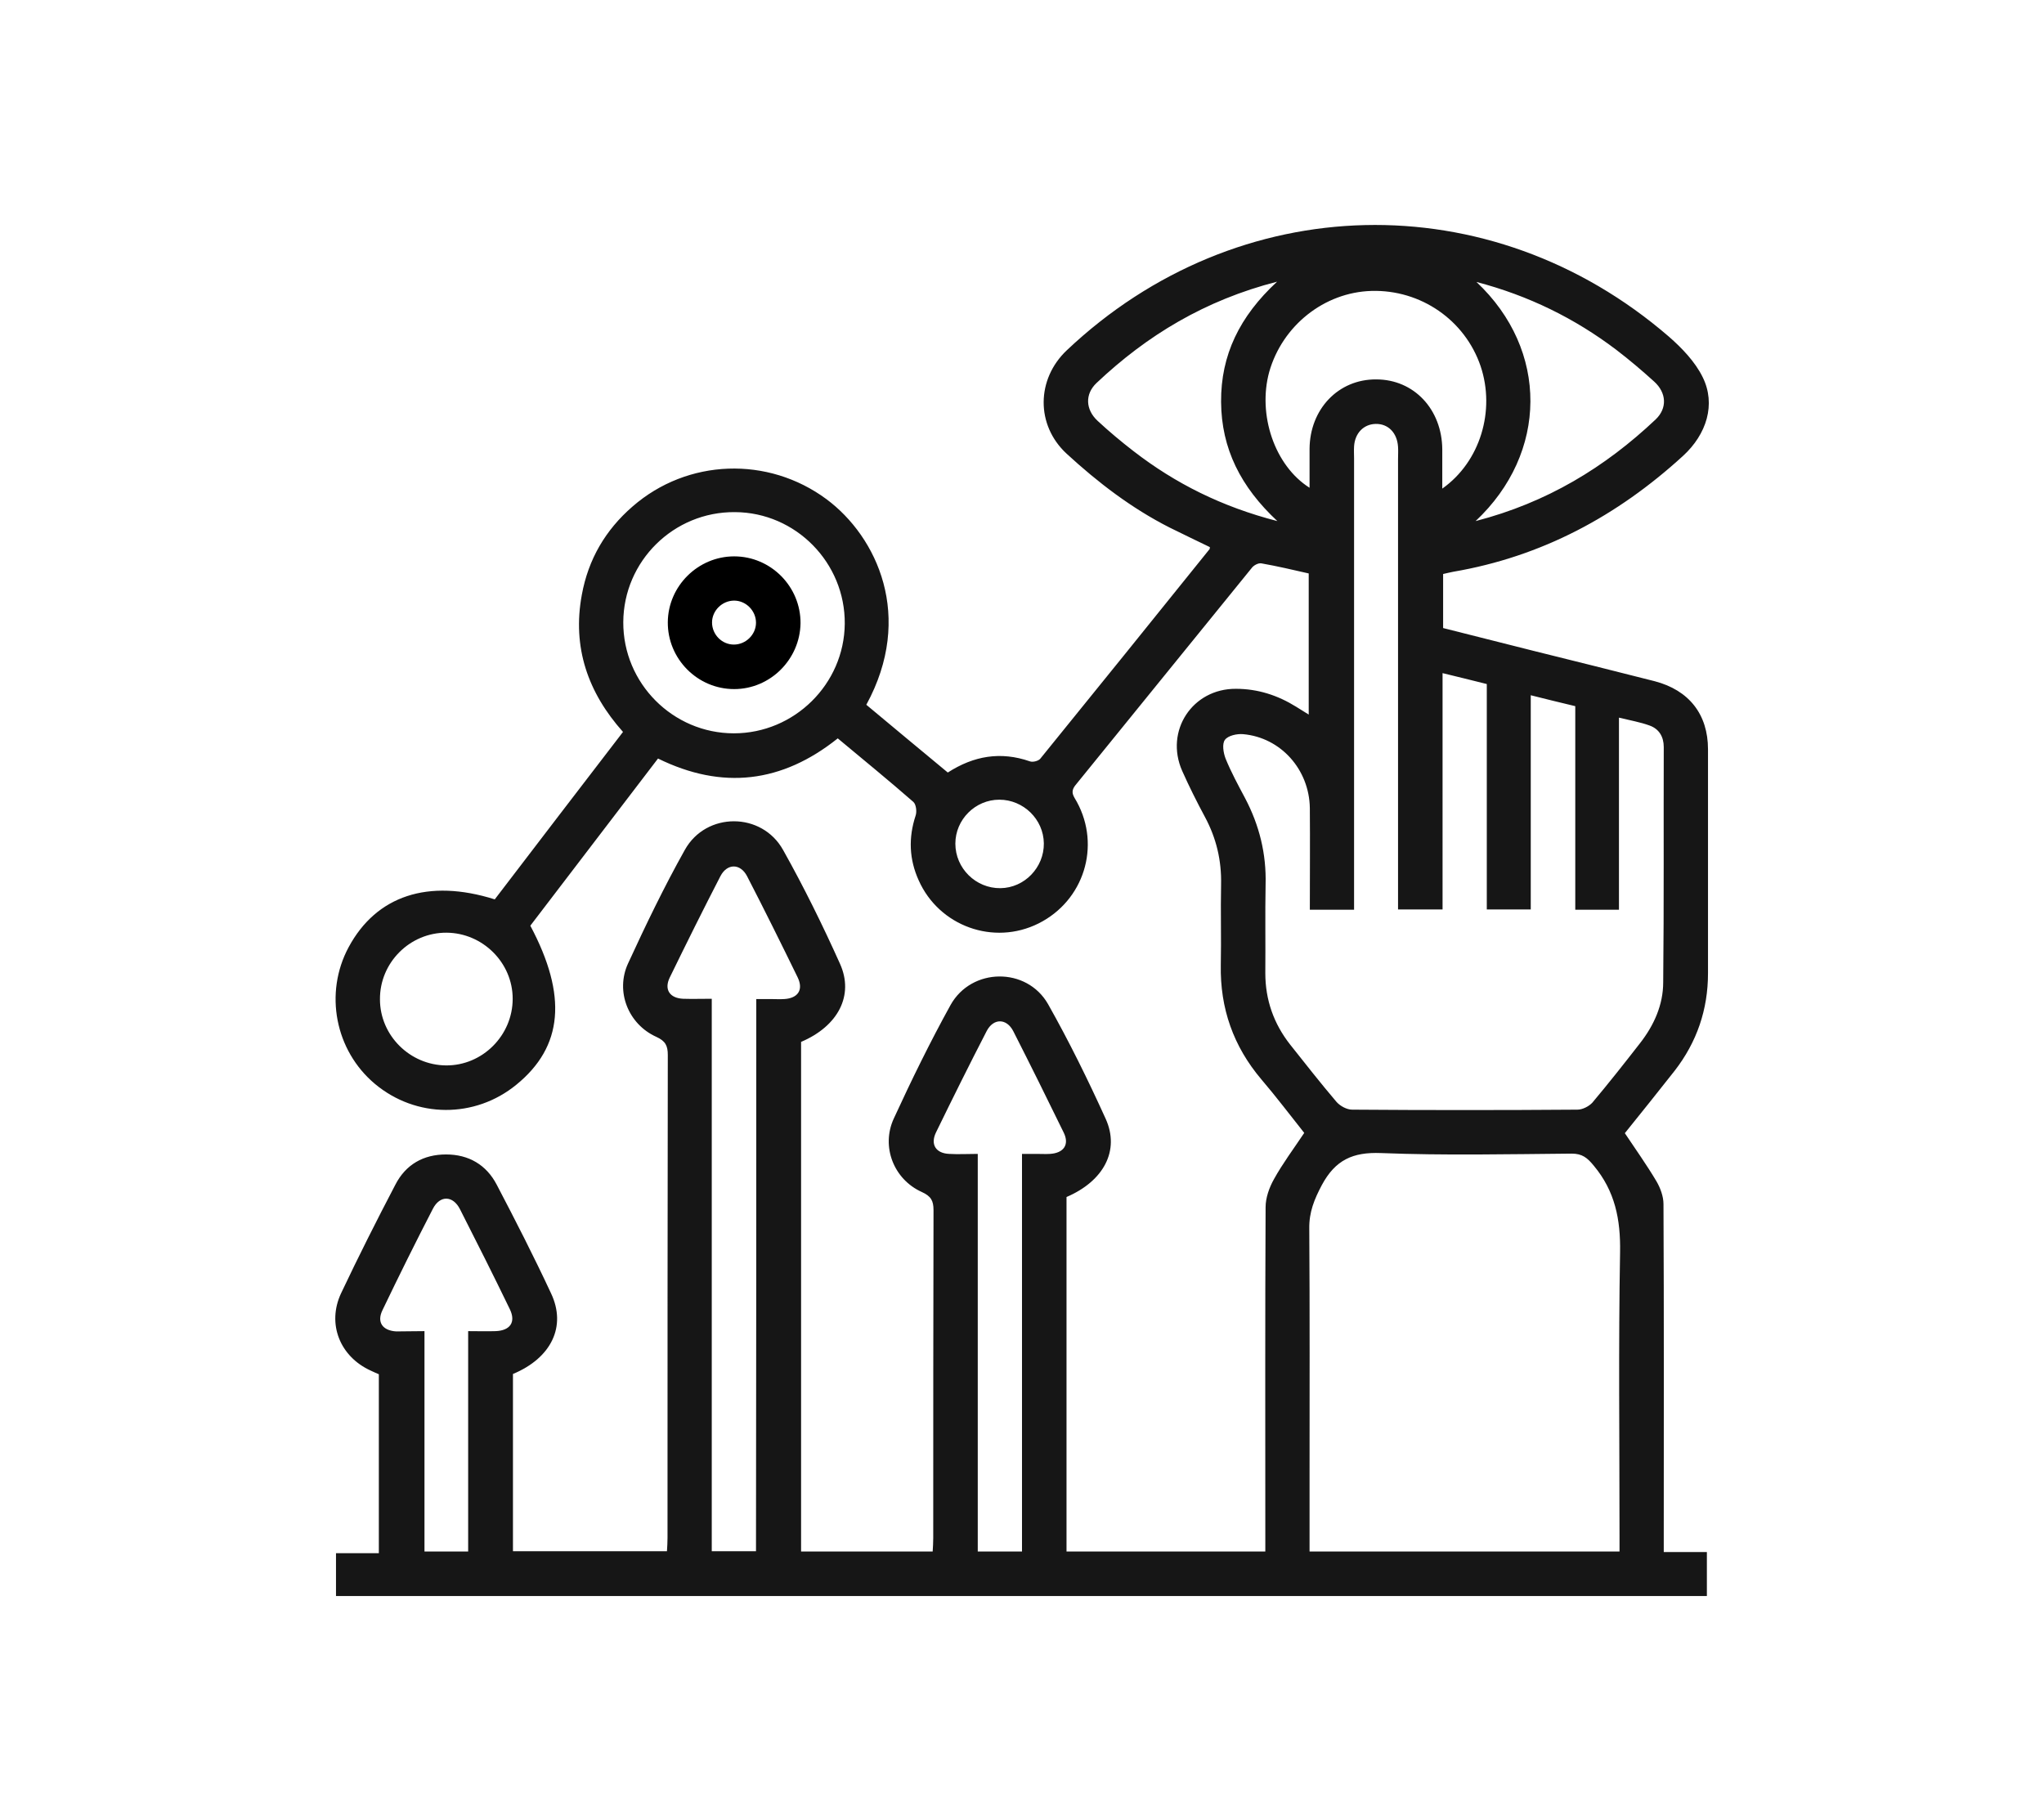 <?xml version="1.0" encoding="utf-8"?>
<!-- Generator: Adobe Illustrator 24.3.0, SVG Export Plug-In . SVG Version: 6.00 Build 0)  -->
<svg version="1.1" id="Layer_1" xmlns="http://www.w3.org/2000/svg" xmlns:xlink="http://www.w3.org/1999/xlink" x="0px" y="0px"
	 viewBox="0 0 73 65" style="enable-background:new 0 0 73 65;" xml:space="preserve">
<style type="text/css">
	.st0{fill:#161616;}
</style>
<g>
	<path class="st0" d="M18.32,49.07c0,2.12,0,4.21,0,6.33c1.83,0,3.65,0,5.5,0c0.01-0.16,0.02-0.32,0.02-0.48
		c0-5.75,0-11.5,0.01-17.24c0-0.33-0.08-0.5-0.41-0.65c-1-0.45-1.47-1.62-1.01-2.62c0.63-1.37,1.29-2.74,2.03-4.06
		c0.76-1.36,2.75-1.36,3.51,0.01c0.74,1.32,1.41,2.68,2.03,4.06c0.51,1.13-0.07,2.23-1.39,2.79c0,6.05,0,12.11,0,18.2
		c1.56,0,3.11,0,4.7,0c0.01-0.17,0.02-0.32,0.02-0.48c0-3.9,0-7.81,0.01-11.71c0-0.34-0.09-0.5-0.42-0.65c-1-0.45-1.46-1.62-1-2.62
		c0.63-1.37,1.3-2.74,2.03-4.06c0.75-1.34,2.72-1.36,3.48-0.03c0.75,1.33,1.43,2.71,2.06,4.1c0.51,1.13-0.07,2.22-1.4,2.79
		c0,4.2,0,8.42,0,12.66c2.36,0,4.7,0,7.1,0c0-0.19,0-0.36,0-0.54c0-3.92-0.01-7.84,0.01-11.76c0-0.33,0.13-0.7,0.3-1
		c0.31-0.56,0.7-1.08,1.08-1.65c-0.51-0.64-1-1.29-1.53-1.91c-1-1.18-1.48-2.54-1.45-4.09c0.02-0.95-0.01-1.91,0.01-2.87
		c0.02-0.86-0.17-1.66-0.58-2.42c-0.29-0.54-0.56-1.08-0.81-1.64c-0.63-1.43,0.37-2.94,1.92-2.93c0.78,0,1.49,0.23,2.15,0.64
		c0.13,0.08,0.27,0.17,0.45,0.28c0-1.72,0-3.37,0-5.04c-0.57-0.13-1.12-0.26-1.69-0.36c-0.11-0.02-0.28,0.07-0.35,0.17
		c-2.1,2.58-4.19,5.17-6.29,7.75c-0.21,0.26-0.05,0.41,0.05,0.6c0.86,1.58,0.25,3.53-1.37,4.34c-1.6,0.8-3.55,0.1-4.28-1.54
		c-0.34-0.75-0.37-1.52-0.11-2.31c0.05-0.14,0.02-0.4-0.08-0.49c-0.88-0.77-1.79-1.51-2.7-2.27c-1.99,1.59-4.12,1.85-6.42,0.72
		c-1.53,2-3.05,3.99-4.56,5.97c1.33,2.5,1.17,4.32-0.5,5.68c-1.48,1.21-3.58,1.2-5.05-0.03c-1.42-1.19-1.82-3.24-0.94-4.88
		c0.99-1.84,2.84-2.46,5.22-1.71c1.51-1.98,3.03-3.96,4.58-5.98c-1.25-1.4-1.82-3.02-1.47-4.9c0.23-1.26,0.84-2.31,1.81-3.15
		c1.96-1.71,4.84-1.81,6.93-0.26c1.8,1.34,3.14,4.19,1.42,7.34c0.96,0.8,1.93,1.61,2.91,2.42c0.93-0.6,1.89-0.76,2.93-0.4
		c0.1,0.04,0.3-0.01,0.37-0.09c2.02-2.49,4.04-4.99,6.05-7.49c0.01-0.01,0-0.03,0.01-0.07c-0.47-0.23-0.96-0.46-1.44-0.7
		c-1.36-0.69-2.56-1.61-3.68-2.64c-1.1-1.02-1.08-2.66,0.01-3.69c6.1-5.77,15.13-5.99,21.5-0.49c0.47,0.41,0.94,0.9,1.21,1.45
		c0.48,0.97,0.14,2.04-0.7,2.81c-2.35,2.15-5.05,3.6-8.21,4.14c-0.11,0.02-0.22,0.05-0.36,0.08c0,0.62,0,1.24,0,1.93
		c1.06,0.27,2.14,0.54,3.21,0.81c1.45,0.36,2.9,0.72,4.35,1.09c1.22,0.32,1.9,1.18,1.9,2.43c0,2.67,0,5.34,0,8
		c0,1.3-0.4,2.46-1.19,3.48c-0.58,0.74-1.17,1.47-1.78,2.23c0.38,0.57,0.78,1.13,1.13,1.72c0.14,0.24,0.25,0.54,0.25,0.81
		c0.02,3.95,0.01,7.91,0.01,11.86c0,0.18,0,0.35,0,0.57c0.53,0,1.02,0,1.54,0c0,0.54,0,1.03,0,1.57c-16.31,0-32.62,0-48.96,0
		c0-0.5,0-0.99,0-1.53c0.5,0,1,0,1.53,0c0-2.15,0-4.26,0-6.39c-0.09-0.04-0.19-0.08-0.29-0.13c-1.1-0.5-1.57-1.67-1.06-2.76
		c0.62-1.31,1.27-2.6,1.94-3.88c0.37-0.72,1-1.08,1.81-1.08c0.81,0,1.44,0.37,1.81,1.08c0.67,1.28,1.33,2.57,1.94,3.88
		C20.24,47.37,19.69,48.5,18.32,49.07z M51.52,32.48c-0.56,0-1.06,0-1.59,0c0-0.23,0-0.43,0-0.62c0-5.15,0-10.31,0-15.46
		c0-0.15,0.01-0.3,0-0.44c-0.03-0.5-0.35-0.83-0.8-0.82c-0.43,0.01-0.74,0.33-0.77,0.8c-0.01,0.15,0,0.3,0,0.44
		c0,5.19,0,10.38,0,15.56c0,0.19,0,0.38,0,0.55c-0.57,0-1.06,0-1.58,0c0-1.23,0.01-2.43,0-3.63c-0.02-1.38-1.04-2.52-2.38-2.64
		c-0.22-0.02-0.54,0.05-0.65,0.2c-0.11,0.14-0.06,0.46,0.02,0.67c0.2,0.49,0.45,0.95,0.7,1.42c0.51,0.97,0.76,1.99,0.73,3.08
		c-0.02,1.05,0,2.11-0.01,3.16c0,0.96,0.3,1.81,0.89,2.56c0.54,0.68,1.08,1.37,1.65,2.04c0.13,0.15,0.37,0.28,0.56,0.28
		c2.68,0.02,5.37,0.02,8.05,0c0.18,0,0.41-0.12,0.53-0.25c0.58-0.69,1.14-1.4,1.7-2.12c0.5-0.64,0.83-1.37,0.83-2.18
		c0.03-2.8,0.01-5.6,0.02-8.4c0-0.37-0.17-0.65-0.51-0.77c-0.33-0.12-0.68-0.18-1.09-0.28c0,2.34,0,4.6,0,6.86
		c-0.54,0-1.03,0-1.56,0c0-2.44,0-4.85,0-7.27c-0.54-0.13-1.04-0.25-1.59-0.39c0,2.6,0,5.11,0,7.65c-0.53,0-1.03,0-1.57,0
		c0-2.69,0-5.36,0-8.05c-0.53-0.13-1.03-0.26-1.58-0.39C51.52,26.88,51.52,29.66,51.52,32.48z M46.77,55.41c3.72,0,7.38,0,11.07,0
		c0-0.21,0-0.39,0-0.57c0-3.37-0.04-6.75,0.02-10.12c0.02-1.17-0.18-2.18-0.94-3.09c-0.23-0.28-0.41-0.43-0.79-0.43
		c-2.27,0.02-4.54,0.07-6.81-0.02c-1.01-0.04-1.63,0.25-2.11,1.14c-0.27,0.51-0.46,0.97-0.45,1.56c0.02,2.98,0.01,5.96,0.01,8.93
		C46.77,53.67,46.77,54.52,46.77,55.41z M27.01,35.68c0.21,0,0.36,0,0.51,0c0.16,0,0.33,0.01,0.49,0c0.49-0.03,0.69-0.33,0.48-0.77
		c-0.59-1.21-1.19-2.42-1.81-3.62c-0.24-0.46-0.71-0.46-0.95,0c-0.62,1.2-1.22,2.41-1.81,3.62c-0.21,0.43,0,0.74,0.48,0.76
		c0.32,0.01,0.65,0,1.02,0c0,6.62,0,13.17,0,19.73c0.55,0,1.05,0,1.58,0C27.01,48.82,27.01,42.28,27.01,35.68z M36.5,41.21
		c0.21,0,0.36,0,0.51,0c0.16,0,0.33,0.01,0.49,0c0.49-0.03,0.7-0.33,0.49-0.76c-0.59-1.21-1.19-2.42-1.8-3.62
		c-0.24-0.47-0.71-0.47-0.95-0.01c-0.62,1.2-1.22,2.41-1.81,3.62c-0.21,0.43-0.01,0.75,0.47,0.77c0.32,0.02,0.65,0,1.02,0
		c0,4.76,0,9.48,0,14.2c0.55,0,1.05,0,1.58,0C36.5,50.68,36.5,45.97,36.5,41.21z M22.26,22.22c-0.01,2.18,1.77,3.97,3.95,3.97
		c2.16,0,3.94-1.76,3.96-3.91c0.02-2.18-1.75-3.98-3.92-3.99C24.06,18.27,22.27,20.04,22.26,22.22z M46.77,17.42
		c0-0.5,0-0.95,0-1.39c0.01-1.42,1.03-2.49,2.38-2.48c1.35,0,2.35,1.07,2.36,2.5c0,0.45,0,0.9,0,1.4c1.36-0.96,1.9-2.79,1.37-4.37
		c-0.56-1.65-2.14-2.74-3.9-2.69c-1.69,0.05-3.18,1.24-3.65,2.89C44.91,14.81,45.52,16.63,46.77,17.42z M15.16,47.54
		c0,2.67,0,5.27,0,7.87c0.55,0,1.05,0,1.56,0c0-1.34,0-2.64,0-3.94c0-1.29,0-2.59,0-3.93c0.36,0,0.67,0.01,0.98,0
		c0.52-0.02,0.73-0.32,0.51-0.78c-0.58-1.2-1.18-2.39-1.78-3.57c-0.25-0.5-0.72-0.51-0.97-0.02c-0.62,1.2-1.22,2.41-1.8,3.62
		c-0.21,0.43,0,0.73,0.49,0.76C14.46,47.55,14.77,47.54,15.16,47.54z M52.7,18.61c2.55-0.66,4.62-1.92,6.43-3.63
		c0.42-0.4,0.39-0.95-0.05-1.35c-0.44-0.4-0.89-0.78-1.36-1.14c-1.48-1.12-3.12-1.93-4.99-2.42C55.32,12.5,55.29,16.18,52.7,18.61z
		 M45.61,10.06c-2.57,0.66-4.64,1.91-6.45,3.62c-0.42,0.4-0.39,0.95,0.04,1.35c0.41,0.38,0.84,0.74,1.28,1.08
		c1.5,1.16,3.16,1.99,5.14,2.5c-1.31-1.22-2-2.59-2.01-4.26C43.6,12.68,44.27,11.3,45.61,10.06z M18.31,35.67
		c0-1.29-1.07-2.35-2.36-2.36c-1.31-0.01-2.39,1.07-2.38,2.38c0,1.29,1.07,2.35,2.36,2.36C17.23,38.06,18.31,36.98,18.31,35.67z
		 M37.28,30.12c-0.01-0.86-0.73-1.56-1.59-1.56c-0.86,0-1.57,0.71-1.57,1.57c0,0.88,0.73,1.6,1.61,1.59
		C36.59,31.71,37.29,30.98,37.28,30.12z"/>
	<path d="M26.22,24.61c-1.31,0-2.38-1.08-2.37-2.39c0.01-1.29,1.08-2.35,2.37-2.35c1.31,0,2.38,1.08,2.37,2.39
		C28.57,23.55,27.51,24.61,26.22,24.61z M26.21,23.02c0.43,0,0.79-0.36,0.79-0.78c0-0.43-0.36-0.79-0.78-0.79
		c-0.43,0-0.79,0.36-0.79,0.78C25.43,22.66,25.78,23.02,26.21,23.02z"/>
</g>
</svg>
